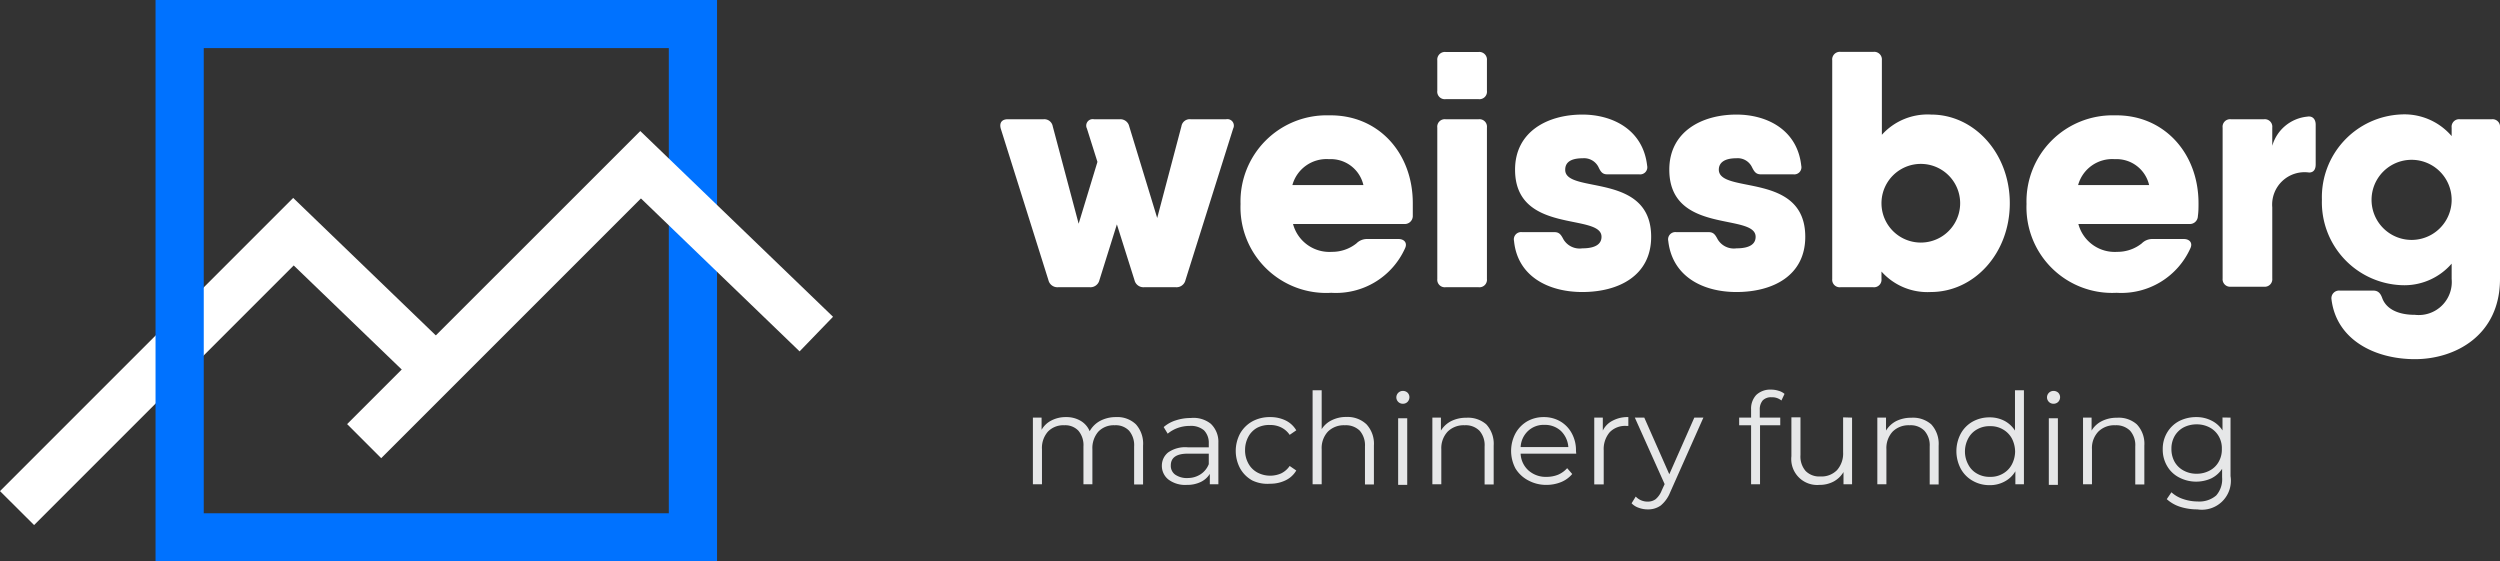 <svg xmlns="http://www.w3.org/2000/svg" viewBox="0 0 192.88 43.31"><rect x="0" y="0" width="192.88" height="43.31" fill="#333333" stroke="none"/><defs><style>.cls-1{fill:#fff;}.cls-2{fill:#0072ff;}.cls-3{fill:#e6e7e8;}</style></defs><title>Logo branco</title><g id="Layer_2" data-name="Layer 2"><g id="Logo_Branco"><polygon class="cls-1" points="2.63 40.51 0 37.89 22.62 15.27 35.66 27.84 33.08 30.52 22.66 20.48 2.63 40.51"/><path class="cls-2" d="M51.6,3.71V39.6H15.72V3.71H51.6M55.32,0H12V43.31H55.32V0Z"/><polygon class="cls-1" points="29.41 35.35 26.78 32.72 49.4 10.11 64.27 24.44 61.69 27.11 49.45 15.31 29.41 35.35"/><path class="cls-1" d="M94.6,9.2a.5.5,0,0,1,.54.72l-3.68,11.7a.71.71,0,0,1-.74.54H88.27a.71.71,0,0,1-.74-.54l-1.36-4.31-1.35,4.31a.71.71,0,0,1-.74.54H81.63a.71.71,0,0,1-.74-.54L77.21,9.92c-.12-.44.08-.72.54-.72h2.76a.66.66,0,0,1,.71.54l2,7.52,1.45-4.77-.81-2.57a.5.5,0,0,1,.54-.72h2a.7.7,0,0,1,.72.54l2.16,7.08,1.87-7.08a.65.65,0,0,1,.72-.54Z"/><path class="cls-1" d="M109,15.68c0,.34,0,.65,0,1a.62.62,0,0,1-.69.6H99.76a2.9,2.9,0,0,0,3,2.15,3,3,0,0,0,1.89-.65,1.14,1.14,0,0,1,.79-.34l2.45,0c.46,0,.71.31.51.72a5.84,5.84,0,0,1-5.69,3.43,6.61,6.61,0,0,1-7-6.85,6.64,6.64,0,0,1,6.84-6.84C106.32,8.84,109,11.77,109,15.68Zm-3.81-1.4a2.58,2.58,0,0,0-2.65-2,2.73,2.73,0,0,0-2.83,2Z"/><path class="cls-1" d="M110.89,7V4.66a.59.59,0,0,1,.64-.65h2.55a.59.59,0,0,1,.64.65V7a.58.58,0,0,1-.64.65h-2.55A.58.58,0,0,1,110.89,7Zm0,14.53V9.85a.58.58,0,0,1,.64-.65h2.55a.58.58,0,0,1,.64.65V21.52a.58.58,0,0,1-.64.64h-2.55A.58.58,0,0,1,110.89,21.52Z"/><path class="cls-1" d="M127.39,18.27c0,3-2.51,4.26-5.31,4.26-2.61,0-5-1.2-5.27-3.94a.56.56,0,0,1,.62-.68h2.5c.38,0,.51.21.69.55a1.45,1.45,0,0,0,1.46.7c1.07,0,1.48-.37,1.48-.89,0-1.86-6.67-.15-6.67-5.18,0-2.93,2.5-4.25,5.19-4.25,2.37,0,4.69,1.19,5,3.94a.55.55,0,0,1-.61.67H124c-.38,0-.51-.21-.68-.57a1.24,1.24,0,0,0-1.2-.67c-1,0-1.36.36-1.36.88C120.72,15,127.39,13.22,127.39,18.27Z"/><path class="cls-1" d="M139.28,18.27c0,3-2.5,4.26-5.31,4.26-2.6,0-4.95-1.2-5.26-3.94a.56.56,0,0,1,.62-.68h2.5c.38,0,.51.21.69.55a1.45,1.45,0,0,0,1.45.7c1.08,0,1.48-.37,1.48-.89,0-1.86-6.66-.15-6.66-5.18,0-2.93,2.5-4.25,5.18-4.25,2.38,0,4.7,1.19,5,3.94a.55.55,0,0,1-.61.67h-2.51c-.38,0-.51-.21-.69-.57a1.22,1.22,0,0,0-1.2-.67c-.94,0-1.35.36-1.35.88C132.62,15,139.28,13.22,139.28,18.27Z"/><path class="cls-1" d="M155.06,15.68c0,3.87-2.75,6.85-6.1,6.85a4.75,4.75,0,0,1-3.8-1.58v.57a.58.58,0,0,1-.64.64H142a.58.58,0,0,1-.64-.64V4.66A.59.59,0,0,1,142,4h2.55a.59.59,0,0,1,.64.65v5.75A4.74,4.74,0,0,1,149,8.84C152.31,8.84,155.06,11.82,155.06,15.68Zm-3.83,0a3,3,0,1,0-6.07,0,3,3,0,1,0,6.07,0Z"/><path class="cls-1" d="M169.62,15.68c0,.34,0,.65-.05,1a.62.62,0,0,1-.69.6h-8.53a2.9,2.9,0,0,0,3,2.15,3,3,0,0,0,1.89-.65,1.14,1.14,0,0,1,.79-.34l2.45,0c.46,0,.71.31.51.72a5.84,5.84,0,0,1-5.69,3.43,6.61,6.61,0,0,1-6.95-6.85,6.64,6.64,0,0,1,6.84-6.84C166.91,8.84,169.62,11.77,169.62,15.68Zm-3.81-1.4a2.58,2.58,0,0,0-2.65-2,2.73,2.73,0,0,0-2.83,2Z"/><path class="cls-1" d="M178,9c.43-.08.66.21.66.62v3.06c0,.42-.18.63-.51.63A2.5,2.5,0,0,0,175.31,16v5.48a.58.58,0,0,1-.64.64h-2.55a.58.58,0,0,1-.64-.64V9.85a.58.58,0,0,1,.64-.65h2.55a.58.58,0,0,1,.64.65v1.4A3.12,3.12,0,0,1,178,9Z"/><path class="cls-1" d="M192.24,9.2a.58.58,0,0,1,.64.65V21.52c0,4.35-3.45,6.19-6.56,6.19s-6.06-1.5-6.44-4.61a.59.59,0,0,1,.64-.68h2.58c.38,0,.56.21.69.57.28.78,1.12,1.3,2.53,1.3a2.55,2.55,0,0,0,2.83-2.77V20.34A4.83,4.83,0,0,1,185.24,22a6.4,6.4,0,0,1-6.1-6.59,6.39,6.39,0,0,1,6.1-6.58,4.8,4.8,0,0,1,3.91,1.67V9.85a.58.58,0,0,1,.64-.65Zm-3.09,6.22a3.09,3.09,0,0,0-6.18,0,3.09,3.09,0,0,0,6.18,0Z"/><path class="cls-3" d="M87.64,32.74a2.23,2.23,0,0,1,.55,1.64v3H87.5V34.45a1.72,1.72,0,0,0-.39-1.22A1.41,1.41,0,0,0,86,32.81a1.64,1.64,0,0,0-1.26.49,1.94,1.94,0,0,0-.46,1.36v2.7h-.69V34.45a1.72,1.72,0,0,0-.39-1.22,1.39,1.39,0,0,0-1.09-.42,1.64,1.64,0,0,0-1.26.49,1.9,1.9,0,0,0-.46,1.36v2.7h-.7V32.22h.67v.94a1.82,1.82,0,0,1,.76-.72,2.37,2.37,0,0,1,1.12-.26,2.14,2.14,0,0,1,1.12.28,1.66,1.66,0,0,1,.71.81,2,2,0,0,1,.81-.8,2.56,2.56,0,0,1,1.22-.29A2.06,2.06,0,0,1,87.64,32.74Z"/><path class="cls-3" d="M93.41,32.69A1.92,1.92,0,0,1,94,34.17v3.19h-.66v-.8a1.67,1.67,0,0,1-.69.62,2.39,2.39,0,0,1-1.08.23A2.15,2.15,0,0,1,90.15,37a1.34,1.34,0,0,1-.51-1.09,1.3,1.3,0,0,1,.48-1,2.29,2.29,0,0,1,1.51-.4h1.63v-.31a1.37,1.37,0,0,0-.37-1,1.55,1.55,0,0,0-1.09-.34,2.73,2.73,0,0,0-.94.16,2.54,2.54,0,0,0-.77.44l-.31-.51a2.6,2.6,0,0,1,.94-.52,3.64,3.64,0,0,1,1.15-.18A2.14,2.14,0,0,1,93.41,32.69Zm-.78,3.9a1.64,1.64,0,0,0,.63-.78V35H91.65c-.88,0-1.32.3-1.32.91a.83.83,0,0,0,.34.71,1.59,1.59,0,0,0,1,.26A1.8,1.8,0,0,0,92.63,36.59Z"/><path class="cls-3" d="M96.62,37.07a2.4,2.4,0,0,1-.94-.93,2.85,2.85,0,0,1,0-2.7,2.47,2.47,0,0,1,.94-.93A2.79,2.79,0,0,1,98,32.18a2.67,2.67,0,0,1,1.19.26,1.94,1.94,0,0,1,.82.76l-.51.35a1.69,1.69,0,0,0-.65-.57,1.86,1.86,0,0,0-.85-.19A2,2,0,0,0,97,33a1.72,1.72,0,0,0-.69.7,2.14,2.14,0,0,0-.25,1,2.09,2.09,0,0,0,.25,1.05,1.72,1.72,0,0,0,.69.7,2.11,2.11,0,0,0,1.85.07,1.69,1.69,0,0,0,.65-.57l.51.35a1.91,1.91,0,0,1-.83.76,2.66,2.66,0,0,1-1.18.26A2.69,2.69,0,0,1,96.62,37.07Z"/><path class="cls-3" d="M105.43,32.74a2.21,2.21,0,0,1,.57,1.64v3h-.69V34.45a1.72,1.72,0,0,0-.4-1.22,1.52,1.52,0,0,0-1.15-.42,1.74,1.74,0,0,0-1.31.49,1.87,1.87,0,0,0-.48,1.36v2.7h-.7V30.11h.7v3a1.87,1.87,0,0,1,.78-.69,2.45,2.45,0,0,1,1.14-.25A2.11,2.11,0,0,1,105.43,32.74Z"/><path class="cls-3" d="M107.87,31a.5.5,0,0,1-.14-.35.5.5,0,0,1,.51-.49.52.52,0,0,1,.36.14.49.49,0,0,1,.14.34.52.52,0,0,1-.14.36.49.49,0,0,1-.36.15A.5.5,0,0,1,107.87,31Zm0,1.27h.7v5.14h-.7Z"/><path class="cls-3" d="M114.67,32.74a2.21,2.21,0,0,1,.57,1.64v3h-.7V34.45a1.68,1.68,0,0,0-.4-1.22,1.48,1.48,0,0,0-1.14-.42,1.74,1.74,0,0,0-1.31.49,1.87,1.87,0,0,0-.49,1.36v2.7h-.69V32.22h.66v1a2,2,0,0,1,.79-.73,2.55,2.55,0,0,1,1.17-.26A2.14,2.14,0,0,1,114.67,32.74Z"/><path class="cls-3" d="M121.61,35h-4.29a1.84,1.84,0,0,0,.61,1.3,2,2,0,0,0,1.41.49,2.3,2.3,0,0,0,.88-.17,2,2,0,0,0,.69-.5l.39.45a2.2,2.2,0,0,1-.85.62,3,3,0,0,1-1.13.22,2.87,2.87,0,0,1-1.4-.34,2.52,2.52,0,0,1-1-.93,2.89,2.89,0,0,1,0-2.7,2.44,2.44,0,0,1,.9-.93,2.52,2.52,0,0,1,1.28-.33,2.49,2.49,0,0,1,1.28.33,2.34,2.34,0,0,1,.89.93,2.7,2.7,0,0,1,.32,1.35Zm-3.72-1.75a1.83,1.83,0,0,0-.57,1.24H121a1.92,1.92,0,0,0-.57-1.24,1.8,1.8,0,0,0-1.26-.47A1.76,1.76,0,0,0,117.89,33.25Z"/><path class="cls-3" d="M124.43,32.45a2.42,2.42,0,0,1,1.2-.27v.68h-.17a1.65,1.65,0,0,0-1.27.49,2,2,0,0,0-.46,1.4v2.62H123V32.22h.66v1A1.68,1.68,0,0,1,124.43,32.45Z"/><path class="cls-3" d="M131.42,32.22,128.85,38a2.52,2.52,0,0,1-.72,1,1.66,1.66,0,0,1-1,.3,1.92,1.92,0,0,1-.69-.12,1.36,1.36,0,0,1-.56-.35l.32-.52a1.24,1.24,0,0,0,.94.39,1,1,0,0,0,.6-.19,1.69,1.69,0,0,0,.46-.66l.23-.5-2.3-5.13h.73l1.93,4.37,1.93-4.37Z"/><path class="cls-3" d="M136,30.89a1.06,1.06,0,0,0-.23.73v.6h1.58v.59h-1.56v4.55h-.69V32.81h-.92v-.59h.92v-.63a1.54,1.54,0,0,1,.4-1.12,1.57,1.57,0,0,1,1.15-.41,1.84,1.84,0,0,1,.57.09,1.19,1.19,0,0,1,.46.24l-.24.51a1.12,1.12,0,0,0-.76-.25A.89.89,0,0,0,136,30.89Z"/><path class="cls-3" d="M142.89,32.22v5.14h-.66v-.94a2,2,0,0,1-.76.73,2.28,2.28,0,0,1-1.09.26,2,2,0,0,1-2.17-2.21v-3h.7v2.91a1.7,1.7,0,0,0,.4,1.23,1.48,1.48,0,0,0,1.14.42,1.67,1.67,0,0,0,1.28-.49,1.93,1.93,0,0,0,.47-1.37v-2.7Z"/><path class="cls-3" d="M149,32.74a2.21,2.21,0,0,1,.57,1.64v3h-.69V34.45a1.68,1.68,0,0,0-.41-1.22,1.48,1.48,0,0,0-1.14-.42,1.74,1.74,0,0,0-1.31.49,1.87,1.87,0,0,0-.48,1.36v2.7h-.7V32.22h.67v1a2,2,0,0,1,.78-.73,2.58,2.58,0,0,1,1.17-.26A2.13,2.13,0,0,1,149,32.74Z"/><path class="cls-3" d="M156.15,30.11v7.25h-.66v-1a2.1,2.1,0,0,1-.83.79,2.34,2.34,0,0,1-1.16.28,2.56,2.56,0,0,1-1.31-.34,2.37,2.37,0,0,1-.91-.92,2.89,2.89,0,0,1,0-2.72,2.37,2.37,0,0,1,.91-.92,2.66,2.66,0,0,1,1.31-.33,2.44,2.44,0,0,1,1.13.26,2.16,2.16,0,0,1,.83.76V30.11Zm-1.62,6.43a1.75,1.75,0,0,0,.69-.71,2.19,2.19,0,0,0,.25-1,2.26,2.26,0,0,0-.25-1,1.79,1.79,0,0,0-.69-.7,1.87,1.87,0,0,0-1-.25,1.91,1.91,0,0,0-1,.25,1.7,1.7,0,0,0-.68.7,2.14,2.14,0,0,0-.25,1,2.08,2.08,0,0,0,.25,1,1.67,1.67,0,0,0,.68.71,1.91,1.91,0,0,0,1,.25A1.87,1.87,0,0,0,154.53,36.54Z"/><path class="cls-3" d="M158.07,31a.5.5,0,0,1-.14-.35.5.5,0,0,1,.5-.49.53.53,0,0,1,.37.14.49.49,0,0,1,.14.34.52.52,0,0,1-.14.36.5.5,0,0,1-.37.15A.49.49,0,0,1,158.07,31Zm0,1.27h.7v5.14h-.7Z"/><path class="cls-3" d="M164.86,32.74a2.17,2.17,0,0,1,.58,1.64v3h-.7V34.45a1.68,1.68,0,0,0-.4-1.22,1.51,1.51,0,0,0-1.14-.42,1.74,1.74,0,0,0-1.31.49,1.83,1.83,0,0,0-.49,1.36v2.7h-.69V32.22h.66v1a1.92,1.92,0,0,1,.79-.73,2.52,2.52,0,0,1,1.17-.26A2.1,2.1,0,0,1,164.86,32.74Z"/><path class="cls-3" d="M172.09,32.22v4.51a2.24,2.24,0,0,1-2.56,2.57,4.35,4.35,0,0,1-1.36-.21,2.82,2.82,0,0,1-1-.58l.36-.53a2.48,2.48,0,0,0,.9.52,3.46,3.46,0,0,0,1.12.19,2,2,0,0,0,1.43-.46,1.89,1.89,0,0,0,.46-1.41v-.65a2.14,2.14,0,0,1-.84.74,2.83,2.83,0,0,1-2.47-.07,2.26,2.26,0,0,1-.93-.88,2.47,2.47,0,0,1-.34-1.3,2.44,2.44,0,0,1,.34-1.29,2.36,2.36,0,0,1,.92-.88,2.86,2.86,0,0,1,1.32-.31,2.53,2.53,0,0,1,1.18.27,2.08,2.08,0,0,1,.85.76v-1Zm-1.62,4.09a1.68,1.68,0,0,0,.7-.67,1.88,1.88,0,0,0,.25-1,1.85,1.85,0,0,0-.25-1,1.75,1.75,0,0,0-.69-.66,2.09,2.09,0,0,0-1-.24,2.17,2.17,0,0,0-1,.23,1.74,1.74,0,0,0-.7.67,1.94,1.94,0,0,0-.25,1,2,2,0,0,0,.25,1,1.74,1.74,0,0,0,.7.67,2.05,2.05,0,0,0,1,.24A2.08,2.08,0,0,0,170.47,36.31Z"/></g></g></svg>